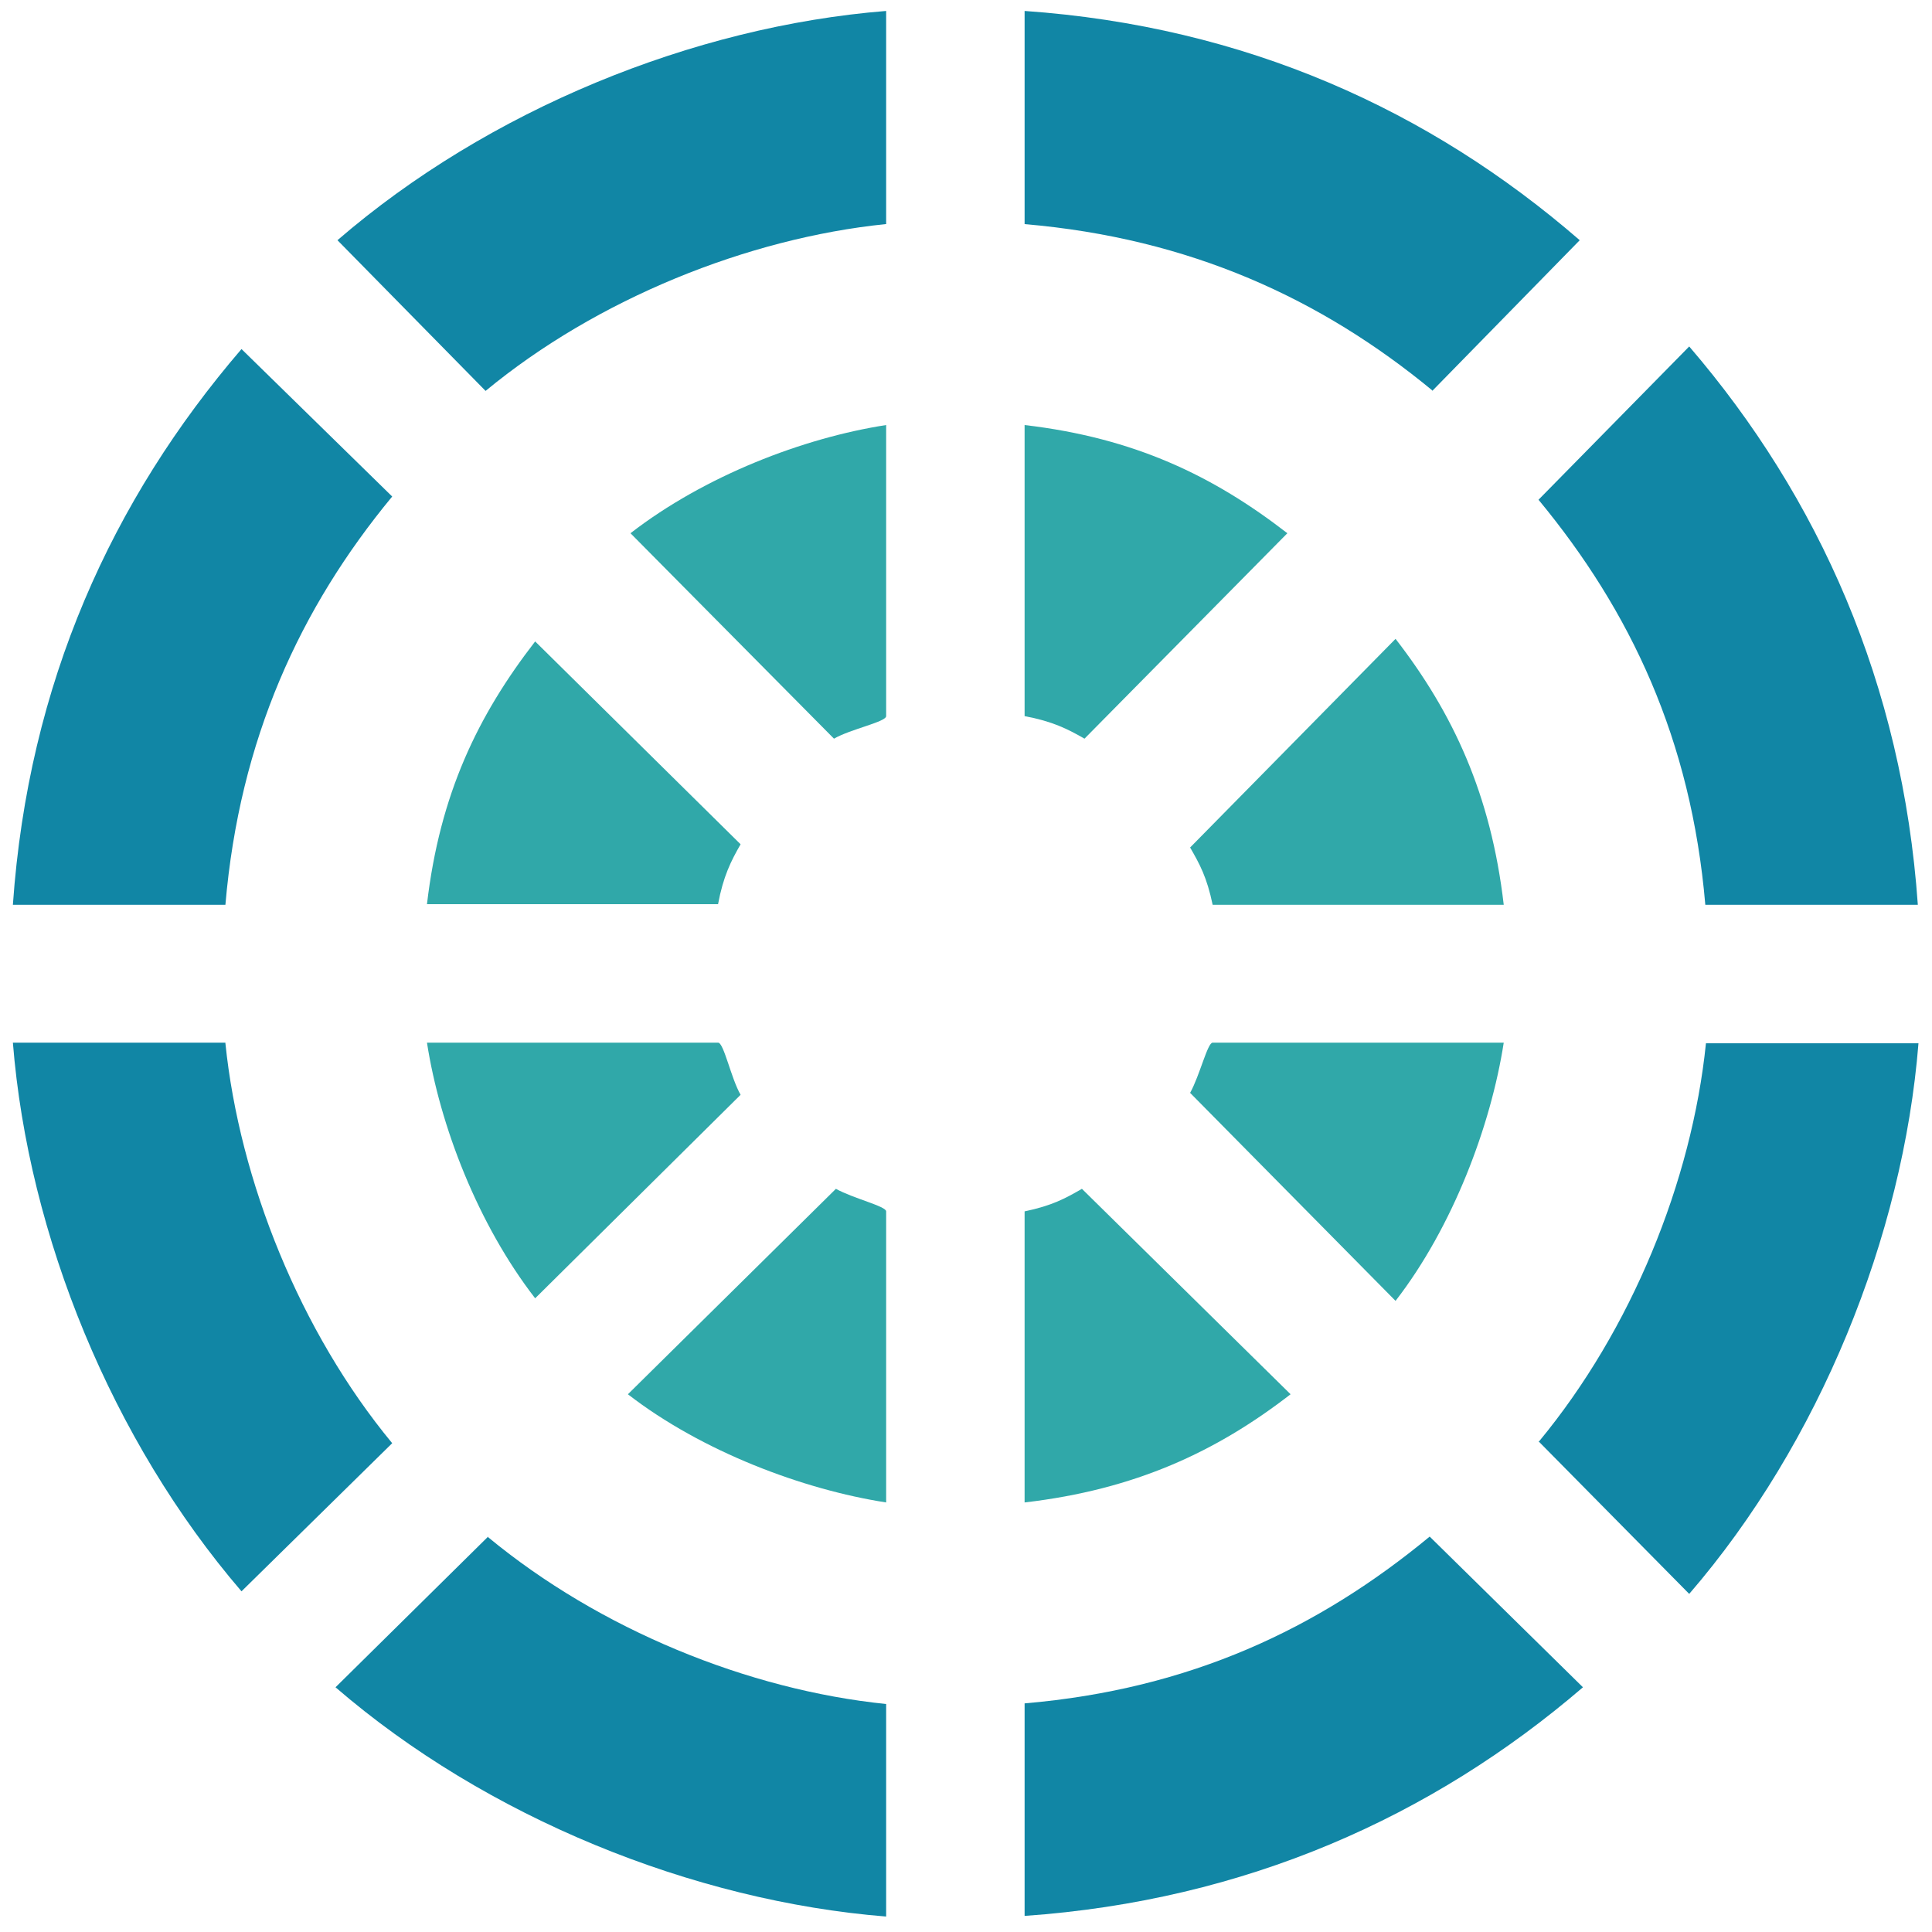 <svg xmlns="http://www.w3.org/2000/svg" id="Layer_1" viewBox="0 0 300 300"><path d="M184.8,169.7l31.9,32.3c8.9-11.5,14.8-27.2,16.8-40.1h-45.2c-.8,0-2,5.1-3.5,7.8" fill="#30a8a9"></path><path d="M188.3,140.5h45.2c-2-17.2-7.9-29.8-16.8-41.3l-31.9,32.4c1.5,2.6,2.6,4.6,3.5,8.9" fill="#30a8a9"></path><path d="M168.4,114.7l31.5-31.9c-11.5-8.9-23.7-14.8-40.8-16.8v45.2c4.3,.8,6.7,2,9.3,3.5" fill="#30a8a9"></path><path d="M137.6,111.2v-45.2c-12.9,2-28.2,7.9-39.7,16.8l31.6,31.9c2.6-1.5,8.1-2.6,8.1-3.5" fill="#30a8a9"></path><path d="M159.1,188.1v45.2c17.2-2,29.8-7.9,41.3-16.8l-32.4-31.9c-2.6,1.5-4.6,2.6-8.9,3.5" fill="#30a8a9"></path><path d="M111.5,161.9h-45.2c2,12.9,7.9,28.2,16.8,39.7l31.9-31.6c-1.5-2.6-2.6-8.1-3.5-8.1" fill="#30a8a9"></path><path d="M129.8,184.6l-32.3,31.9c11.5,8.9,27.2,14.8,40.1,16.8v-45.2c0-.8-5.1-2-7.8-3.5" fill="#30a8a9"></path><path d="M115,131.1l-31.9-31.5c-8.9,11.5-14.8,23.7-16.8,40.8h45.2c.8-4.3,2-6.7,3.5-9.3" fill="#30a8a9"></path><path d="M264.8,140.5h33c-2.4-34.3-15.4-63.3-35.5-86.7l-23.4,23.8c14.3,17.3,23.7,37.2,25.9,62.9" fill="#1186a5"></path><path d="M137.6,34.8V1.7c-30,2.4-61.8,15.4-85.2,35.6l23,23.4c17.3-14.3,40.7-23.7,62.1-25.9" fill="#1186a5"></path><path d="M222.4,60.7l22.9-23.4C222,17.1,193.4,4.1,159.1,1.7V34.8c25.7,2.2,46.1,11.6,63.4,25.9" fill="#1186a5"></path><path d="M60.9,77.1l-23.4-22.9C17.4,77.6,4.4,106.1,2,140.5H35c2.2-25.7,11.6-46.1,25.9-63.4" fill="#1186a5"></path><path d="M238.9,223.8l23.4,23.7c20.2-23.4,33.2-55.5,35.6-85.5h-33c-2.2,21.5-11.6,44.5-25.9,61.8" fill="#1186a5"></path><path d="M159.1,264.5v33c34.3-2.4,63.3-15.4,86.7-35.5l-23.8-23.4c-17.3,14.3-37.2,23.7-62.9,25.9" fill="#1186a5"></path><path d="M75.8,238.6l-23.7,23.4c23.4,20.2,55.5,33.2,85.5,35.6v-33c-21.5-2.2-44.5-11.6-61.8-25.9" fill="#1186a5"></path><path d="M35,161.9H2c2.4,30,15.4,61.8,35.5,85.2l23.4-23c-14.3-17.3-23.7-40.7-25.9-62.1" fill="#1186a5"></path></svg>